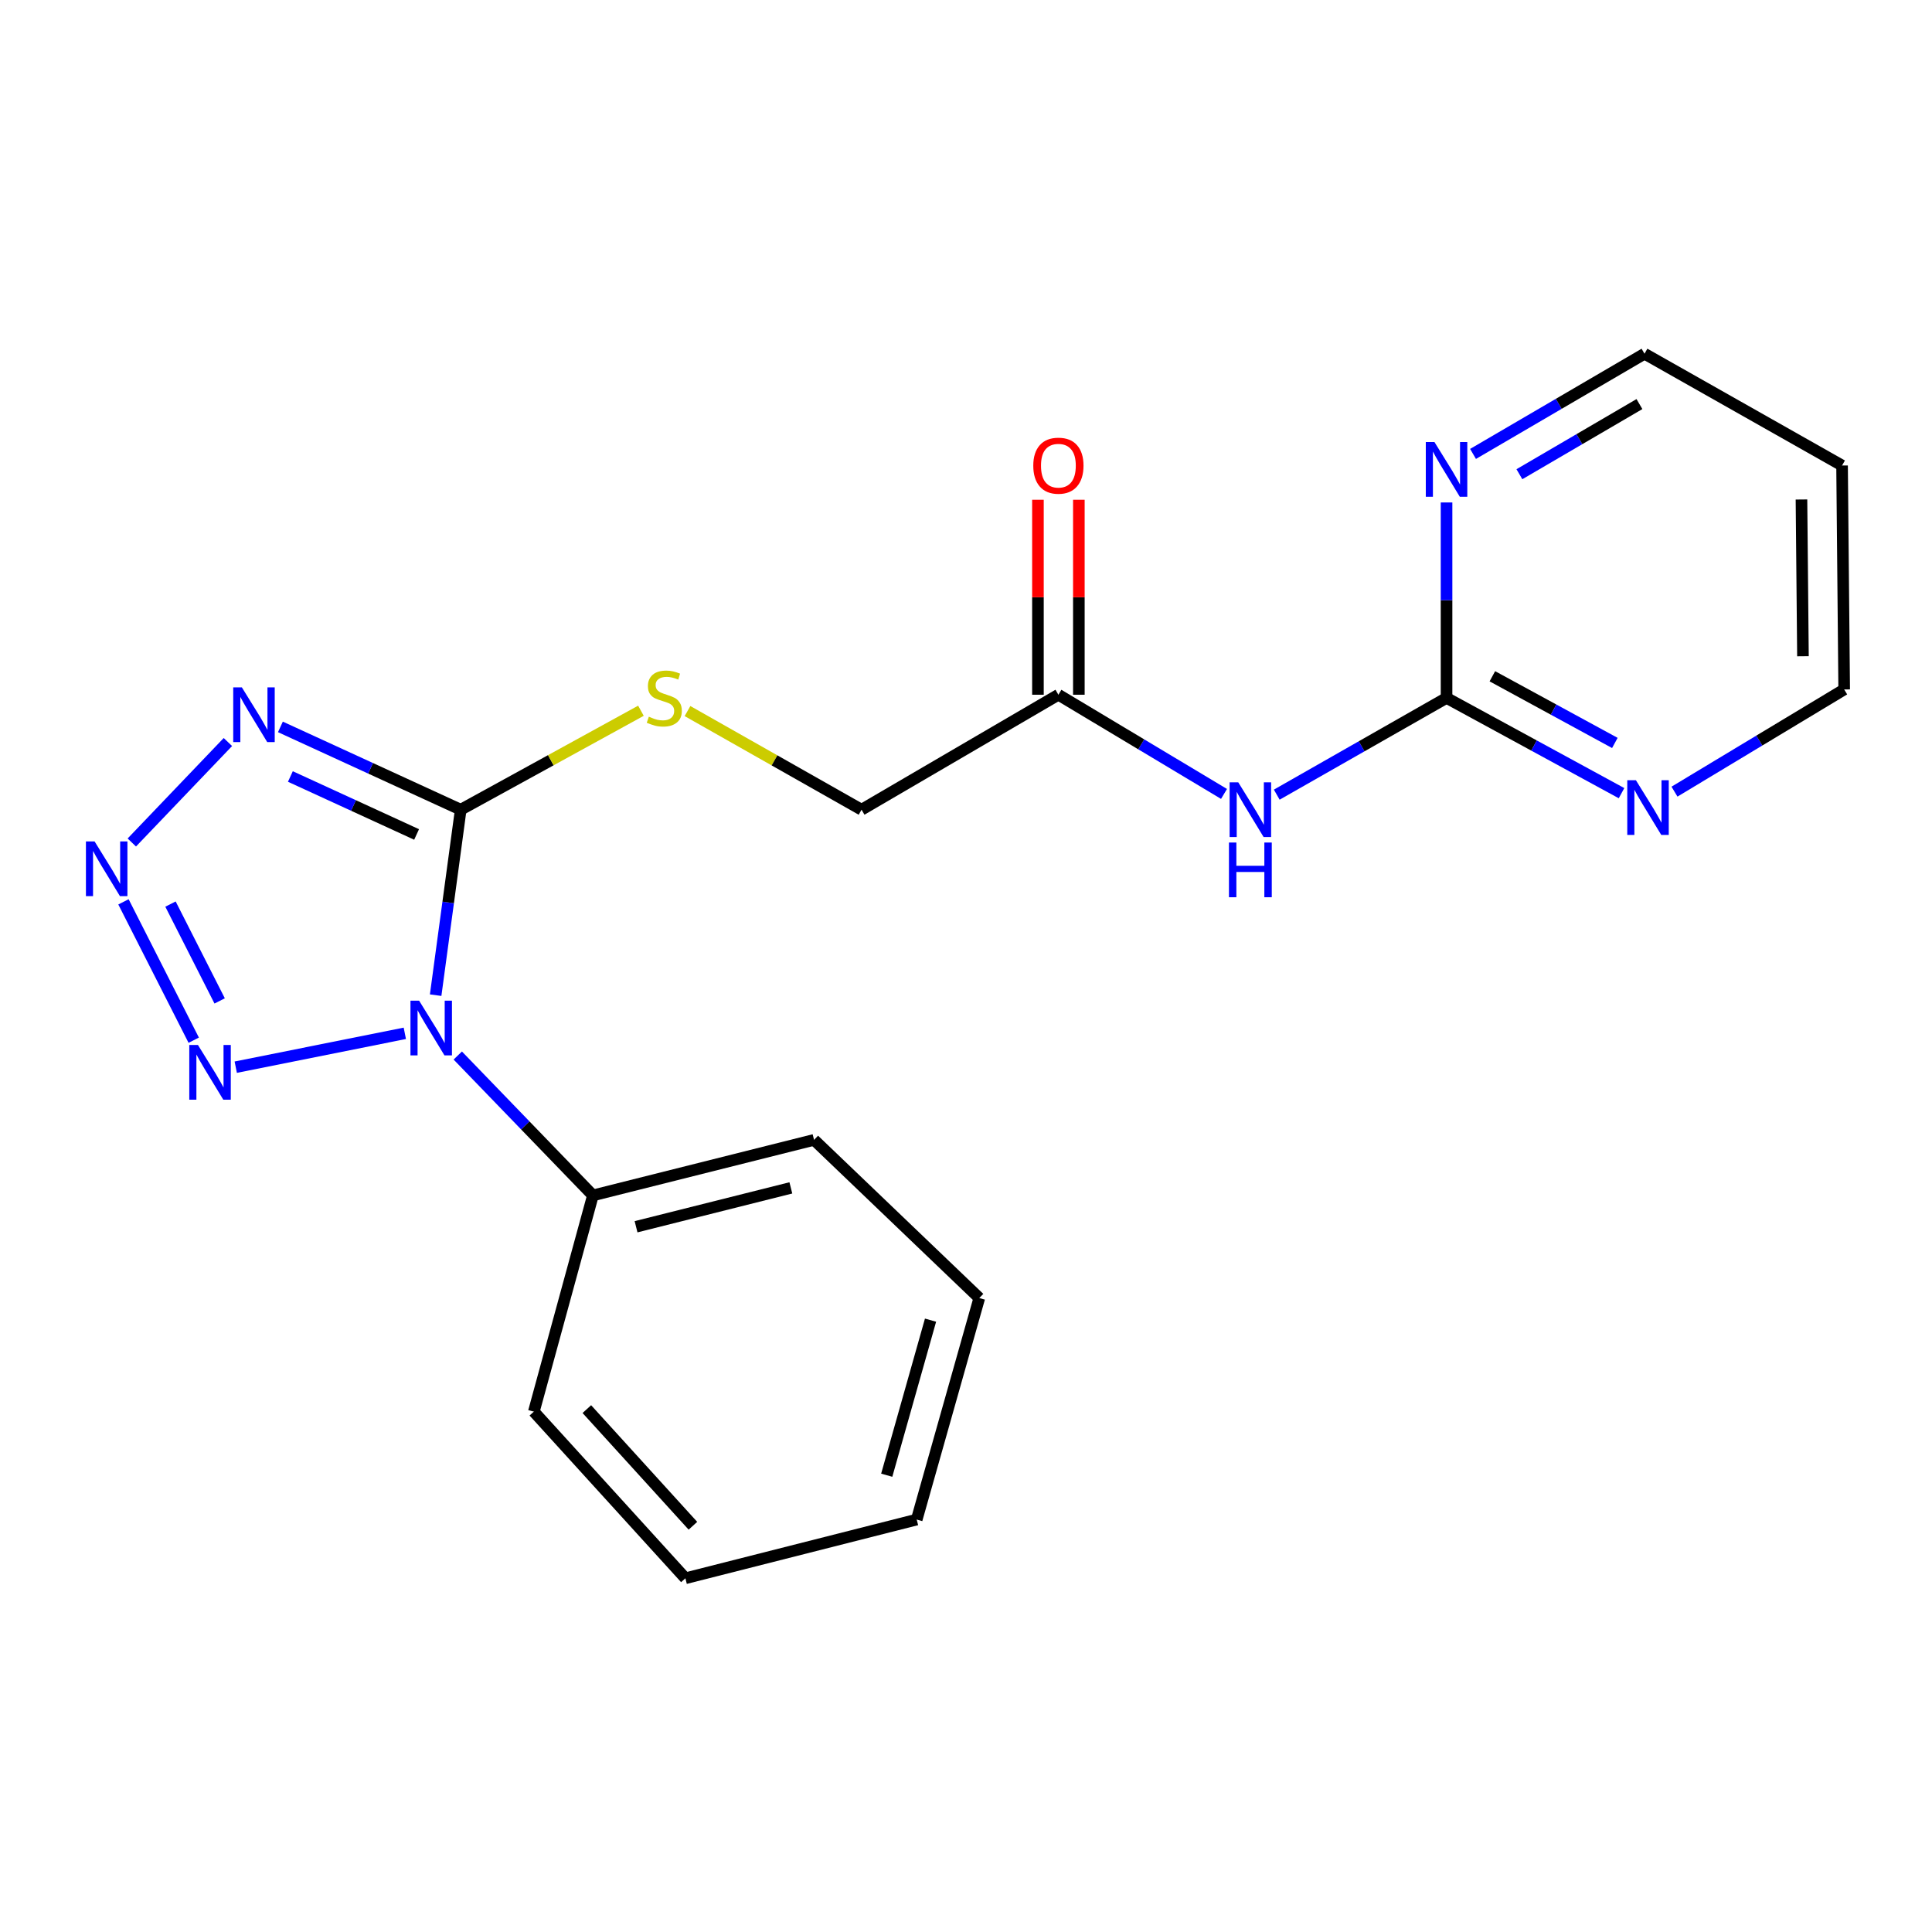 <?xml version='1.0' encoding='iso-8859-1'?>
<svg version='1.1' baseProfile='full'
              xmlns='http://www.w3.org/2000/svg'
                      xmlns:rdkit='http://www.rdkit.org/xml'
                      xmlns:xlink='http://www.w3.org/1999/xlink'
                  xml:space='preserve'
width='1000px' height='1000px' viewBox='0 0 1000 1000'>
<!-- END OF HEADER -->
<rect style='opacity:1.0;fill:#FFFFFF;stroke:none' width='1000' height='1000' x='0' y='0'> </rect>
<path class='bond-0' d='M 225.491,515.097 L 231.978,467.099' style='fill:none;fill-rule:evenodd;stroke:#0000FF;stroke-width:6px;stroke-linecap:butt;stroke-linejoin:miter;stroke-opacity:1' />
<path class='bond-0' d='M 231.978,467.099 L 238.464,419.101' style='fill:none;fill-rule:evenodd;stroke:#000000;stroke-width:6px;stroke-linecap:butt;stroke-linejoin:miter;stroke-opacity:1' />
<path class='bond-3' d='M 209.534,534.844 L 122.025,552.373' style='fill:none;fill-rule:evenodd;stroke:#0000FF;stroke-width:6px;stroke-linecap:butt;stroke-linejoin:miter;stroke-opacity:1' />
<path class='bond-8' d='M 236.944,546.341 L 271.918,582.539' style='fill:none;fill-rule:evenodd;stroke:#0000FF;stroke-width:6px;stroke-linecap:butt;stroke-linejoin:miter;stroke-opacity:1' />
<path class='bond-8' d='M 271.918,582.539 L 306.892,618.737' style='fill:none;fill-rule:evenodd;stroke:#000000;stroke-width:6px;stroke-linecap:butt;stroke-linejoin:miter;stroke-opacity:1' />
<path class='bond-1' d='M 238.464,419.101 L 191.803,397.671' style='fill:none;fill-rule:evenodd;stroke:#000000;stroke-width:6px;stroke-linecap:butt;stroke-linejoin:miter;stroke-opacity:1' />
<path class='bond-1' d='M 191.803,397.671 L 145.141,376.241' style='fill:none;fill-rule:evenodd;stroke:#0000FF;stroke-width:6px;stroke-linecap:butt;stroke-linejoin:miter;stroke-opacity:1' />
<path class='bond-1' d='M 215.627,431.917 L 182.964,416.916' style='fill:none;fill-rule:evenodd;stroke:#000000;stroke-width:6px;stroke-linecap:butt;stroke-linejoin:miter;stroke-opacity:1' />
<path class='bond-1' d='M 182.964,416.916 L 150.301,401.915' style='fill:none;fill-rule:evenodd;stroke:#0000FF;stroke-width:6px;stroke-linecap:butt;stroke-linejoin:miter;stroke-opacity:1' />
<path class='bond-6' d='M 238.464,419.101 L 285.107,393.488' style='fill:none;fill-rule:evenodd;stroke:#000000;stroke-width:6px;stroke-linecap:butt;stroke-linejoin:miter;stroke-opacity:1' />
<path class='bond-6' d='M 285.107,393.488 L 331.75,367.875' style='fill:none;fill-rule:evenodd;stroke:#CCCC00;stroke-width:6px;stroke-linecap:butt;stroke-linejoin:miter;stroke-opacity:1' />
<path class='bond-21' d='M 117.96,384.071 L 68.227,436.075' style='fill:none;fill-rule:evenodd;stroke:#0000FF;stroke-width:6px;stroke-linecap:butt;stroke-linejoin:miter;stroke-opacity:1' />
<path class='bond-2' d='M 63.907,466.793 L 100.268,538.405' style='fill:none;fill-rule:evenodd;stroke:#0000FF;stroke-width:6px;stroke-linecap:butt;stroke-linejoin:miter;stroke-opacity:1' />
<path class='bond-2' d='M 88.244,467.947 L 113.697,518.075' style='fill:none;fill-rule:evenodd;stroke:#0000FF;stroke-width:6px;stroke-linecap:butt;stroke-linejoin:miter;stroke-opacity:1' />
<path class='bond-4' d='M 633.549,410.934 L 590.687,385.262' style='fill:none;fill-rule:evenodd;stroke:#0000FF;stroke-width:6px;stroke-linecap:butt;stroke-linejoin:miter;stroke-opacity:1' />
<path class='bond-4' d='M 590.687,385.262 L 547.825,359.591' style='fill:none;fill-rule:evenodd;stroke:#000000;stroke-width:6px;stroke-linecap:butt;stroke-linejoin:miter;stroke-opacity:1' />
<path class='bond-5' d='M 660.846,411.316 L 704.789,386.277' style='fill:none;fill-rule:evenodd;stroke:#0000FF;stroke-width:6px;stroke-linecap:butt;stroke-linejoin:miter;stroke-opacity:1' />
<path class='bond-5' d='M 704.789,386.277 L 748.732,361.238' style='fill:none;fill-rule:evenodd;stroke:#000000;stroke-width:6px;stroke-linecap:butt;stroke-linejoin:miter;stroke-opacity:1' />
<path class='bond-9' d='M 748.732,361.238 L 794.017,385.891' style='fill:none;fill-rule:evenodd;stroke:#000000;stroke-width:6px;stroke-linecap:butt;stroke-linejoin:miter;stroke-opacity:1' />
<path class='bond-9' d='M 794.017,385.891 L 839.301,410.544' style='fill:none;fill-rule:evenodd;stroke:#0000FF;stroke-width:6px;stroke-linecap:butt;stroke-linejoin:miter;stroke-opacity:1' />
<path class='bond-9' d='M 772.443,350.034 L 804.143,367.291' style='fill:none;fill-rule:evenodd;stroke:#000000;stroke-width:6px;stroke-linecap:butt;stroke-linejoin:miter;stroke-opacity:1' />
<path class='bond-9' d='M 804.143,367.291 L 835.842,384.548' style='fill:none;fill-rule:evenodd;stroke:#0000FF;stroke-width:6px;stroke-linecap:butt;stroke-linejoin:miter;stroke-opacity:1' />
<path class='bond-10' d='M 748.732,361.238 L 748.732,310.658' style='fill:none;fill-rule:evenodd;stroke:#000000;stroke-width:6px;stroke-linecap:butt;stroke-linejoin:miter;stroke-opacity:1' />
<path class='bond-10' d='M 748.732,310.658 L 748.732,260.077' style='fill:none;fill-rule:evenodd;stroke:#0000FF;stroke-width:6px;stroke-linecap:butt;stroke-linejoin:miter;stroke-opacity:1' />
<path class='bond-12' d='M 355.85,368.047 L 400.893,393.574' style='fill:none;fill-rule:evenodd;stroke:#CCCC00;stroke-width:6px;stroke-linecap:butt;stroke-linejoin:miter;stroke-opacity:1' />
<path class='bond-12' d='M 400.893,393.574 L 445.936,419.101' style='fill:none;fill-rule:evenodd;stroke:#000000;stroke-width:6px;stroke-linecap:butt;stroke-linejoin:miter;stroke-opacity:1' />
<path class='bond-7' d='M 547.825,359.591 L 445.936,419.101' style='fill:none;fill-rule:evenodd;stroke:#000000;stroke-width:6px;stroke-linecap:butt;stroke-linejoin:miter;stroke-opacity:1' />
<path class='bond-11' d='M 558.414,359.591 L 558.414,309.133' style='fill:none;fill-rule:evenodd;stroke:#000000;stroke-width:6px;stroke-linecap:butt;stroke-linejoin:miter;stroke-opacity:1' />
<path class='bond-11' d='M 558.414,309.133 L 558.414,258.674' style='fill:none;fill-rule:evenodd;stroke:#FF0000;stroke-width:6px;stroke-linecap:butt;stroke-linejoin:miter;stroke-opacity:1' />
<path class='bond-11' d='M 537.236,359.591 L 537.236,309.133' style='fill:none;fill-rule:evenodd;stroke:#000000;stroke-width:6px;stroke-linecap:butt;stroke-linejoin:miter;stroke-opacity:1' />
<path class='bond-11' d='M 537.236,309.133 L 537.236,258.674' style='fill:none;fill-rule:evenodd;stroke:#FF0000;stroke-width:6px;stroke-linecap:butt;stroke-linejoin:miter;stroke-opacity:1' />
<path class='bond-16' d='M 306.892,618.737 L 421.358,589.994' style='fill:none;fill-rule:evenodd;stroke:#000000;stroke-width:6px;stroke-linecap:butt;stroke-linejoin:miter;stroke-opacity:1' />
<path class='bond-16' d='M 329.22,634.966 L 409.346,614.846' style='fill:none;fill-rule:evenodd;stroke:#000000;stroke-width:6px;stroke-linecap:butt;stroke-linejoin:miter;stroke-opacity:1' />
<path class='bond-17' d='M 306.892,618.737 L 276.314,730.662' style='fill:none;fill-rule:evenodd;stroke:#000000;stroke-width:6px;stroke-linecap:butt;stroke-linejoin:miter;stroke-opacity:1' />
<path class='bond-14' d='M 866.713,409.754 L 910.629,383.308' style='fill:none;fill-rule:evenodd;stroke:#0000FF;stroke-width:6px;stroke-linecap:butt;stroke-linejoin:miter;stroke-opacity:1' />
<path class='bond-14' d='M 910.629,383.308 L 954.545,356.861' style='fill:none;fill-rule:evenodd;stroke:#000000;stroke-width:6px;stroke-linecap:butt;stroke-linejoin:miter;stroke-opacity:1' />
<path class='bond-15' d='M 762.439,234.95 L 806.818,209.018' style='fill:none;fill-rule:evenodd;stroke:#0000FF;stroke-width:6px;stroke-linecap:butt;stroke-linejoin:miter;stroke-opacity:1' />
<path class='bond-15' d='M 806.818,209.018 L 851.198,183.086' style='fill:none;fill-rule:evenodd;stroke:#000000;stroke-width:6px;stroke-linecap:butt;stroke-linejoin:miter;stroke-opacity:1' />
<path class='bond-15' d='M 786.438,245.456 L 817.503,227.303' style='fill:none;fill-rule:evenodd;stroke:#0000FF;stroke-width:6px;stroke-linecap:butt;stroke-linejoin:miter;stroke-opacity:1' />
<path class='bond-15' d='M 817.503,227.303 L 848.568,209.15' style='fill:none;fill-rule:evenodd;stroke:#000000;stroke-width:6px;stroke-linecap:butt;stroke-linejoin:miter;stroke-opacity:1' />
<path class='bond-13' d='M 953.451,240.948 L 851.198,183.086' style='fill:none;fill-rule:evenodd;stroke:#000000;stroke-width:6px;stroke-linecap:butt;stroke-linejoin:miter;stroke-opacity:1' />
<path class='bond-23' d='M 953.451,240.948 L 954.545,356.861' style='fill:none;fill-rule:evenodd;stroke:#000000;stroke-width:6px;stroke-linecap:butt;stroke-linejoin:miter;stroke-opacity:1' />
<path class='bond-23' d='M 932.439,258.535 L 933.204,339.674' style='fill:none;fill-rule:evenodd;stroke:#000000;stroke-width:6px;stroke-linecap:butt;stroke-linejoin:miter;stroke-opacity:1' />
<path class='bond-19' d='M 421.358,589.994 L 506.881,671.87' style='fill:none;fill-rule:evenodd;stroke:#000000;stroke-width:6px;stroke-linecap:butt;stroke-linejoin:miter;stroke-opacity:1' />
<path class='bond-18' d='M 276.314,730.662 L 354.754,816.914' style='fill:none;fill-rule:evenodd;stroke:#000000;stroke-width:6px;stroke-linecap:butt;stroke-linejoin:miter;stroke-opacity:1' />
<path class='bond-18' d='M 303.747,729.351 L 358.656,789.728' style='fill:none;fill-rule:evenodd;stroke:#000000;stroke-width:6px;stroke-linecap:butt;stroke-linejoin:miter;stroke-opacity:1' />
<path class='bond-20' d='M 354.754,816.914 L 474.491,786.524' style='fill:none;fill-rule:evenodd;stroke:#000000;stroke-width:6px;stroke-linecap:butt;stroke-linejoin:miter;stroke-opacity:1' />
<path class='bond-22' d='M 506.881,671.87 L 474.491,786.524' style='fill:none;fill-rule:evenodd;stroke:#000000;stroke-width:6px;stroke-linecap:butt;stroke-linejoin:miter;stroke-opacity:1' />
<path class='bond-22' d='M 481.643,683.311 L 458.969,763.569' style='fill:none;fill-rule:evenodd;stroke:#000000;stroke-width:6px;stroke-linecap:butt;stroke-linejoin:miter;stroke-opacity:1' />
<path  class='atom-0' d='M 216.933 517.948
L 226.213 532.948
Q 227.133 534.428, 228.613 537.108
Q 230.093 539.788, 230.173 539.948
L 230.173 517.948
L 233.933 517.948
L 233.933 546.268
L 230.053 546.268
L 220.093 529.868
Q 218.933 527.948, 217.693 525.748
Q 216.493 523.548, 216.133 522.868
L 216.133 546.268
L 212.453 546.268
L 212.453 517.948
L 216.933 517.948
' fill='#0000FF'/>
<path  class='atom-2' d='M 125.197 355.796
L 134.477 370.796
Q 135.397 372.276, 136.877 374.956
Q 138.357 377.636, 138.437 377.796
L 138.437 355.796
L 142.197 355.796
L 142.197 384.116
L 138.317 384.116
L 128.357 367.716
Q 127.197 365.796, 125.957 363.596
Q 124.757 361.396, 124.397 360.716
L 124.397 384.116
L 120.717 384.116
L 120.717 355.796
L 125.197 355.796
' fill='#0000FF'/>
<path  class='atom-3' d='M 48.957 435.519
L 58.237 450.519
Q 59.157 451.999, 60.637 454.679
Q 62.117 457.359, 62.197 457.519
L 62.197 435.519
L 65.957 435.519
L 65.957 463.839
L 62.077 463.839
L 52.117 447.439
Q 50.957 445.519, 49.717 443.319
Q 48.517 441.119, 48.157 440.439
L 48.157 463.839
L 44.477 463.839
L 44.477 435.519
L 48.957 435.519
' fill='#0000FF'/>
<path  class='atom-4' d='M 102.455 540.879
L 111.735 555.879
Q 112.655 557.359, 114.135 560.039
Q 115.615 562.719, 115.695 562.879
L 115.695 540.879
L 119.455 540.879
L 119.455 569.199
L 115.575 569.199
L 105.615 552.799
Q 104.455 550.879, 103.215 548.679
Q 102.015 546.479, 101.655 545.799
L 101.655 569.199
L 97.975 569.199
L 97.975 540.879
L 102.455 540.879
' fill='#0000FF'/>
<path  class='atom-5' d='M 640.925 404.941
L 650.205 419.941
Q 651.125 421.421, 652.605 424.101
Q 654.085 426.781, 654.165 426.941
L 654.165 404.941
L 657.925 404.941
L 657.925 433.261
L 654.045 433.261
L 644.085 416.861
Q 642.925 414.941, 641.685 412.741
Q 640.485 410.541, 640.125 409.861
L 640.125 433.261
L 636.445 433.261
L 636.445 404.941
L 640.925 404.941
' fill='#0000FF'/>
<path  class='atom-5' d='M 636.105 436.093
L 639.945 436.093
L 639.945 448.133
L 654.425 448.133
L 654.425 436.093
L 658.265 436.093
L 658.265 464.413
L 654.425 464.413
L 654.425 451.333
L 639.945 451.333
L 639.945 464.413
L 636.105 464.413
L 636.105 436.093
' fill='#0000FF'/>
<path  class='atom-7' d='M 335.836 370.958
Q 336.156 371.078, 337.476 371.638
Q 338.796 372.198, 340.236 372.558
Q 341.716 372.878, 343.156 372.878
Q 345.836 372.878, 347.396 371.598
Q 348.956 370.278, 348.956 367.998
Q 348.956 366.438, 348.156 365.478
Q 347.396 364.518, 346.196 363.998
Q 344.996 363.478, 342.996 362.878
Q 340.476 362.118, 338.956 361.398
Q 337.476 360.678, 336.396 359.158
Q 335.356 357.638, 335.356 355.078
Q 335.356 351.518, 337.756 349.318
Q 340.196 347.118, 344.996 347.118
Q 348.276 347.118, 351.996 348.678
L 351.076 351.758
Q 347.676 350.358, 345.116 350.358
Q 342.356 350.358, 340.836 351.518
Q 339.316 352.638, 339.356 354.598
Q 339.356 356.118, 340.116 357.038
Q 340.916 357.958, 342.036 358.478
Q 343.196 358.998, 345.116 359.598
Q 347.676 360.398, 349.196 361.198
Q 350.716 361.998, 351.796 363.638
Q 352.916 365.238, 352.916 367.998
Q 352.916 371.918, 350.276 374.038
Q 347.676 376.118, 343.316 376.118
Q 340.796 376.118, 338.876 375.558
Q 336.996 375.038, 334.756 374.118
L 335.836 370.958
' fill='#CCCC00'/>
<path  class='atom-10' d='M 846.75 403.846
L 856.03 418.846
Q 856.95 420.326, 858.43 423.006
Q 859.91 425.686, 859.99 425.846
L 859.99 403.846
L 863.75 403.846
L 863.75 432.166
L 859.87 432.166
L 849.91 415.766
Q 848.75 413.846, 847.51 411.646
Q 846.31 409.446, 845.95 408.766
L 845.95 432.166
L 842.27 432.166
L 842.27 403.846
L 846.75 403.846
' fill='#0000FF'/>
<path  class='atom-11' d='M 742.472 228.8
L 751.752 243.8
Q 752.672 245.28, 754.152 247.96
Q 755.632 250.64, 755.712 250.8
L 755.712 228.8
L 759.472 228.8
L 759.472 257.12
L 755.592 257.12
L 745.632 240.72
Q 744.472 238.8, 743.232 236.6
Q 742.032 234.4, 741.672 233.72
L 741.672 257.12
L 737.992 257.12
L 737.992 228.8
L 742.472 228.8
' fill='#0000FF'/>
<path  class='atom-12' d='M 534.825 241.028
Q 534.825 234.228, 538.185 230.428
Q 541.545 226.628, 547.825 226.628
Q 554.105 226.628, 557.465 230.428
Q 560.825 234.228, 560.825 241.028
Q 560.825 247.908, 557.425 251.828
Q 554.025 255.708, 547.825 255.708
Q 541.585 255.708, 538.185 251.828
Q 534.825 247.948, 534.825 241.028
M 547.825 252.508
Q 552.145 252.508, 554.465 249.628
Q 556.825 246.708, 556.825 241.028
Q 556.825 235.468, 554.465 232.668
Q 552.145 229.828, 547.825 229.828
Q 543.505 229.828, 541.145 232.628
Q 538.825 235.428, 538.825 241.028
Q 538.825 246.748, 541.145 249.628
Q 543.505 252.508, 547.825 252.508
' fill='#FF0000'/>
</svg>
